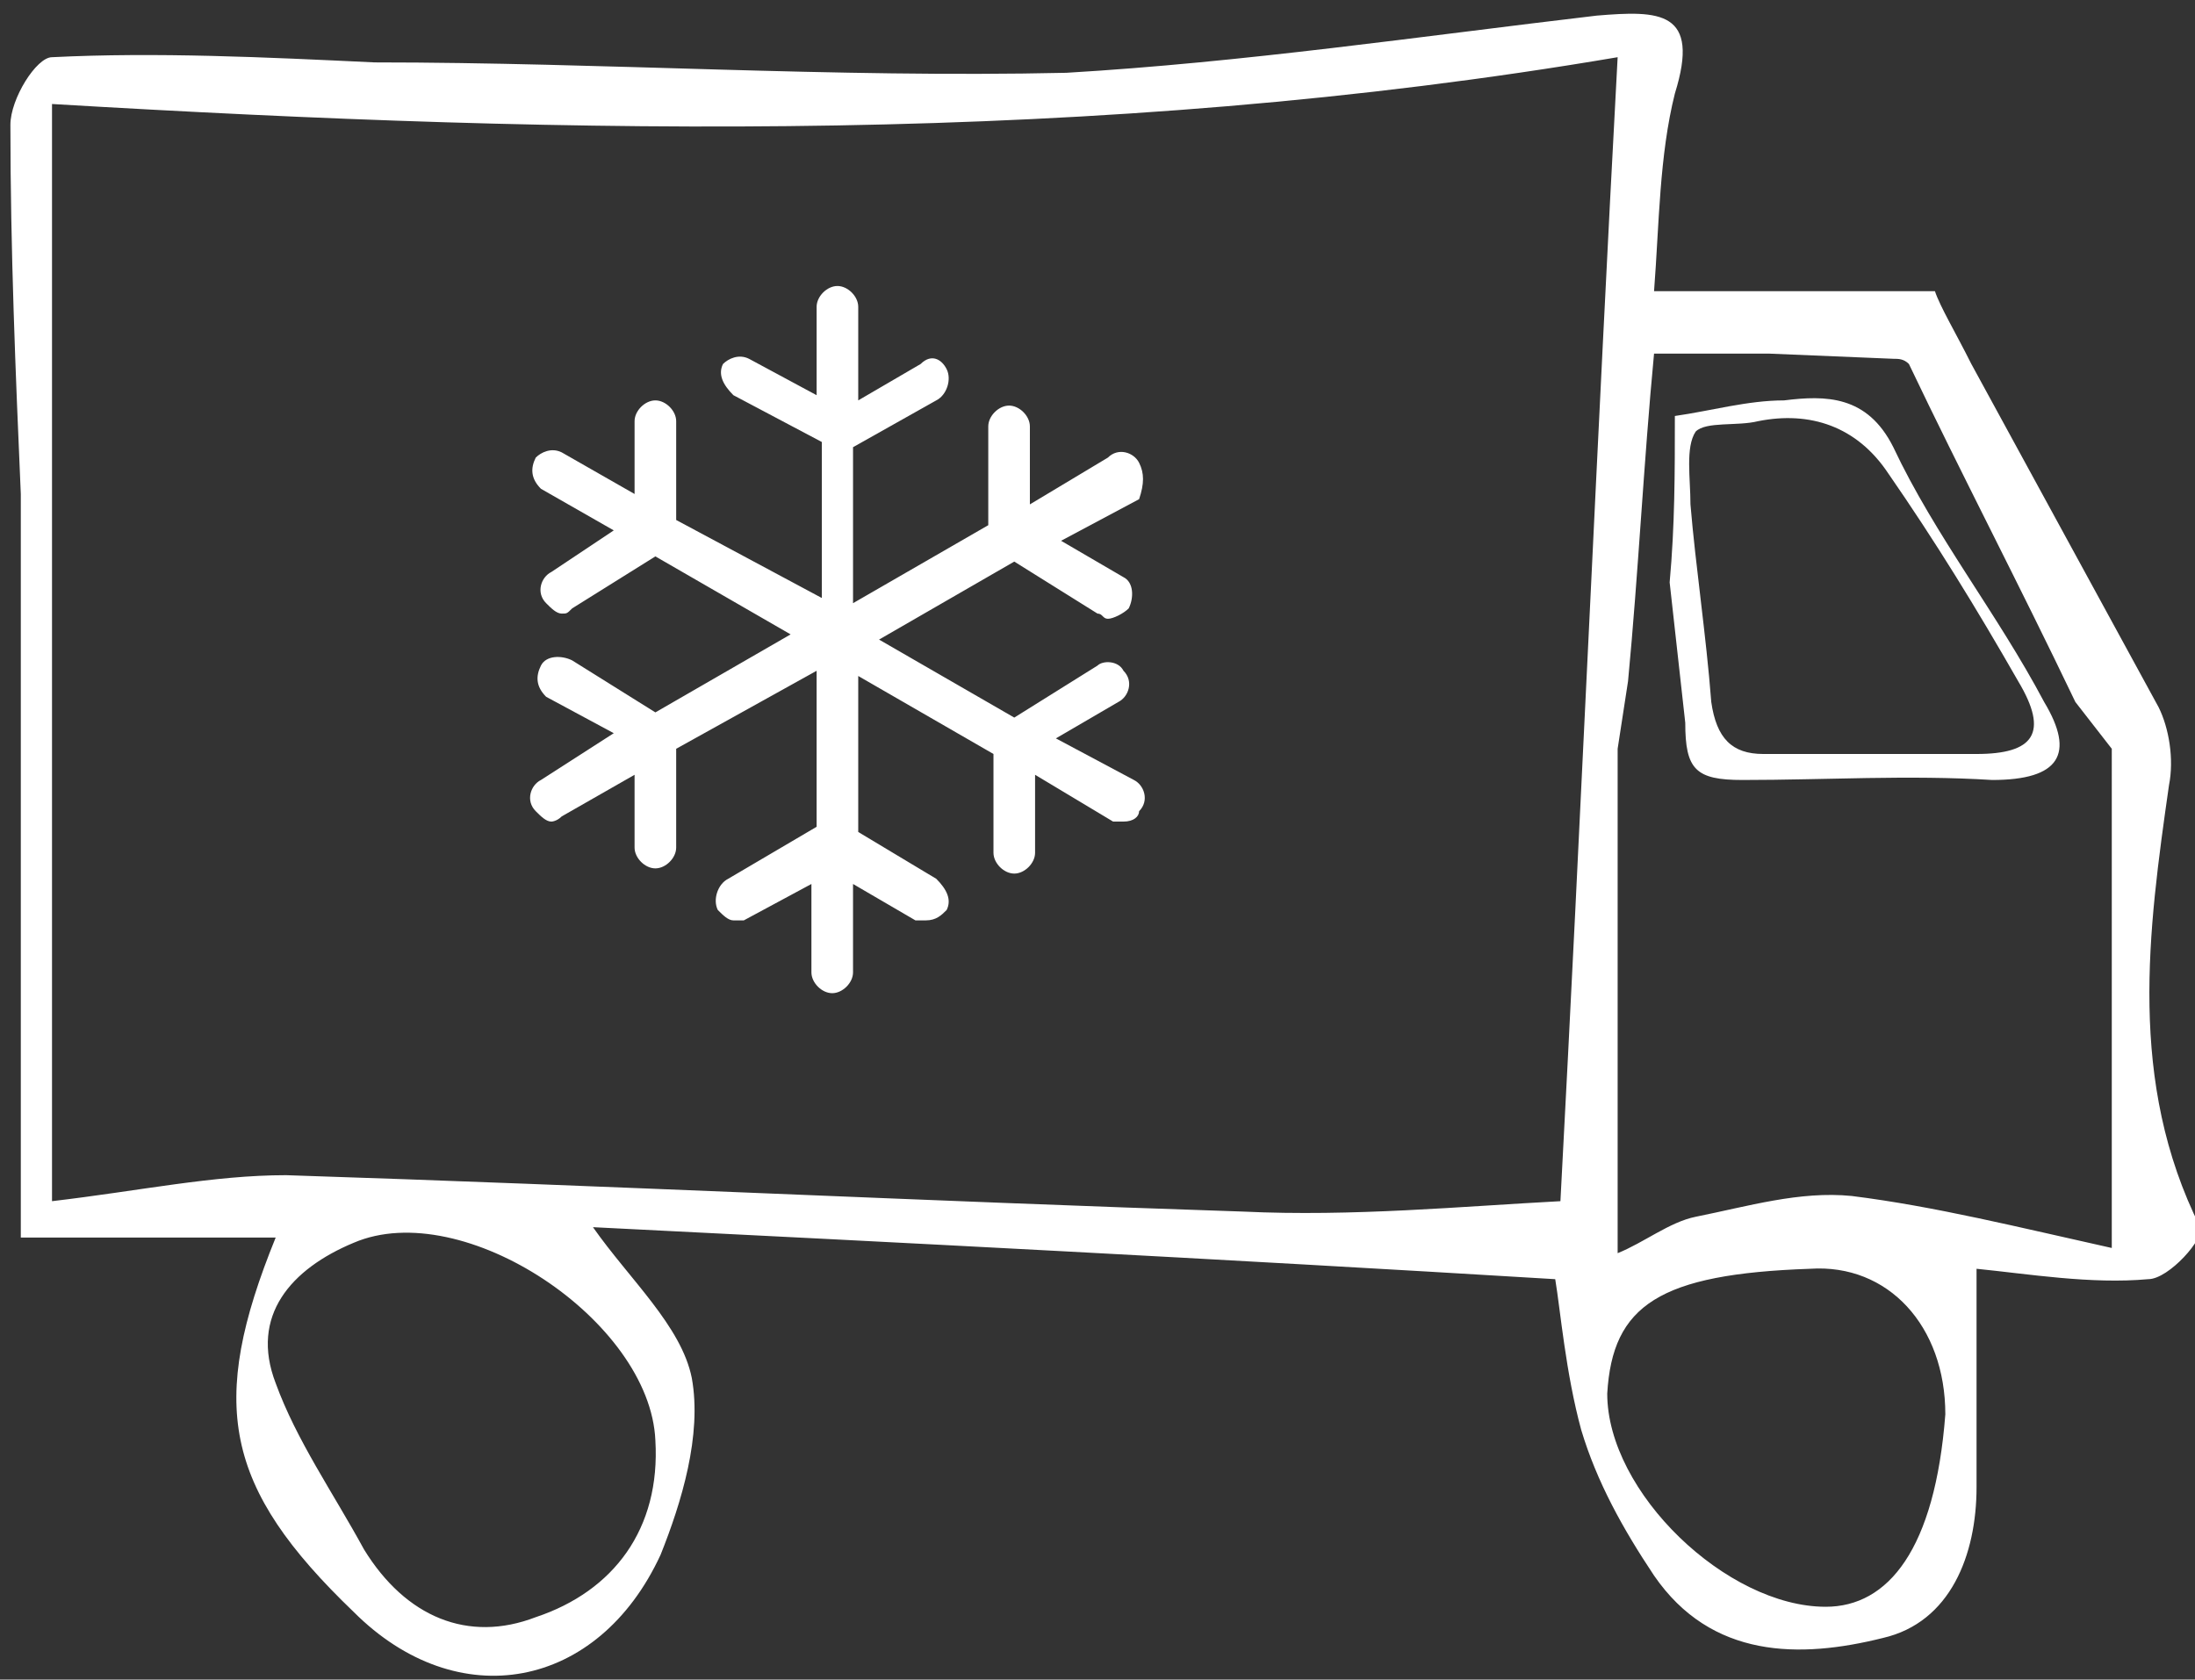 <?xml version="1.0" encoding="utf-8"?>
<!-- Generator: Adobe Illustrator 22.0.1, SVG Export Plug-In . SVG Version: 6.00 Build 0)  -->
<svg version="1.1" id="Calque_1" xmlns="http://www.w3.org/2000/svg" xmlns:xlink="http://www.w3.org/1999/xlink" x="0px" y="0px" viewBox="0 0 42.2 32.3" style="enable-background:new 0 0 42.2 32.3;" xml:space="preserve">
  <rect x="0" y="0" width="42.2" height="32.3" fill="#333333" stroke="none"/>
  <style>
    .st0{fill:#ffffff}
  </style>
<path class="st0" d="M41.7,15.1c0.1-0.5,0-1.1-0.2-1.5c-1.2-2.2-2.4-4.4-3.6-6.6c-0.3-0.6-0.6-1.1-0.7-1.4c-1.9,0-3.6,0-5.4,0
	c0.1-1.3,0.1-2.6,0.4-3.8c0.5-1.6-0.3-1.6-1.5-1.5c-3.4,0.4-6.8,0.9-10.2,1.1C16,1.5,11.6,1.2,7.2,1.2C5.1,1.1,3,1,1,1.1
	c-0.3,0-0.8,0.8-0.8,1.3c0,2.4,0.1,4.8,0.2,7.1c0,4.7,0,9.3,0,14.3c1.5,0,3.2,0,4.9,0c-1.3,3.2-1,4.8,1.5,7.2c2,2,4.7,1.5,5.9-1.1
	c0.4-1,0.8-2.3,0.6-3.4c-0.2-1-1.2-1.9-1.9-2.9c6,0.3,11.9,0.6,18.5,1c0.1,0.6,0.2,1.8,0.5,2.9c0.3,1,0.8,1.9,1.4,2.8
	c1.1,1.6,2.8,1.6,4.4,1.2c1.3-0.3,1.8-1.6,1.8-2.9c0-1.3,0-2.7,0-4.2c1,0.1,2.2,0.3,3.3,0.2c0.4,0,1.1-0.8,1-1
	C40.9,20.8,41.3,17.9,41.7,15.1z M12.6,27.7c0.1,1.7-0.8,2.9-2.3,3.4c-1.3,0.5-2.5,0-3.3-1.3c-0.6-1.1-1.3-2.1-1.7-3.2
	c-0.5-1.3,0.3-2.2,1.5-2.7C8.9,23,12.5,25.4,12.6,27.7z M30,23.1c-1.9,0.1-4,0.3-6.1,0.2c-6.1-0.2-12.2-0.5-18.4-0.7
	c-1.4,0-2.8,0.3-4.5,0.5c0-7.1,0-14,0-21.1c10.1,0.6,20.1,0.8,30.1-0.9C30.7,8.5,30.4,15.6,30,23.1z M35.1,30.9
	c-1.9,0-4.2-2.2-4.2-4.1c0.1-1.7,1-2.3,3.9-2.4c1.5-0.1,2.6,1.1,2.6,2.8C37.2,29.8,36.3,30.9,35.1,30.9z M40.6,24
	c-1.8-0.4-3.4-0.8-5-1c-1-0.1-2,0.2-3,0.4c-0.5,0.1-1,0.5-1.5,0.7c0-3.4,0-6.6,0-9.7l0.2-1.3c0.2-2.1,0.3-4.2,0.5-6.3
	c0.6,0,1.2,0,1.8,0l0,0l0.1,0c0.1,0,0.2,0,0.3,0l2.4,0.1c0.1,0,0.2,0,0.3,0.1c1,2.1,2.1,4.2,3.2,6.5l0.7,0.9
	C40.6,17.4,40.6,20.4,40.6,24z"/>
<path class="st0" d="M32.2,8c0.7-0.1,1.4-0.3,2.1-0.3c0.8-0.1,1.6-0.1,2.1,0.9c0.8,1.7,2,3.2,2.9,4.9c0.6,1,0.3,1.5-1,1.5
	c-1.6-0.1-3.2,0-4.8,0c-0.9,0-1.1-0.2-1.1-1.1c-0.1-0.9-0.2-1.8-0.3-2.7C32.2,10.1,32.2,9.1,32.2,8z M32.5,9.7
	c0.1,1.2,0.3,2.5,0.4,3.8c0.1,0.7,0.4,1,1,1c1.4,0,2.7,0,4.1,0c1.1,0,1.4-0.4,0.8-1.4c-0.8-1.4-1.6-2.7-2.5-4
	c-0.6-0.9-1.5-1.2-2.5-1c-0.4,0.1-1,0-1.2,0.2C32.4,8.6,32.5,9.2,32.5,9.7z"/>
<path class="st0" d="M21.8,15l-1.5-0.8l1.2-0.7c0.2-0.1,0.3-0.4,0.1-0.6c-0.1-0.2-0.4-0.2-0.5-0.1l-1.6,1l-2.6-1.5l2.6-1.5l1.6,1
	c0.1,0,0.1,0.1,0.2,0.1c0.1,0,0.3-0.1,0.4-0.2c0.1-0.2,0.1-0.5-0.1-0.6l-1.2-0.7l1.5-0.8C22,9.3,22,9.1,21.9,8.9
	c-0.1-0.2-0.4-0.3-0.6-0.1l-1.5,0.9l0-1.5c0-0.2-0.2-0.4-0.4-0.4c-0.2,0-0.4,0.2-0.4,0.4l0,1.9l-2.6,1.5v-3l1.6-0.9
	c0.2-0.1,0.3-0.4,0.2-0.6c-0.1-0.2-0.3-0.3-0.5-0.1l-1.2,0.7V5.9c0-0.2-0.2-0.4-0.4-0.4c-0.2,0-0.4,0.2-0.4,0.4v1.7l-1.3-0.7
	c-0.2-0.1-0.4,0-0.5,0.1c-0.1,0.2,0,0.4,0.2,0.6l1.7,0.9v3L13,10l0-1.9c0-0.2-0.2-0.4-0.4-0.4h0c-0.2,0-0.4,0.2-0.4,0.4l0,1.4
	l-1.4-0.8c-0.2-0.1-0.4,0-0.5,0.1c-0.1,0.2-0.1,0.4,0.1,0.6l1.4,0.8L10.6,11c-0.2,0.1-0.3,0.4-0.1,0.6c0.1,0.1,0.2,0.2,0.3,0.2
	c0.1,0,0.1,0,0.2-0.1l1.6-1l2.6,1.5l-2.6,1.5l-1.6-1c-0.2-0.1-0.5-0.1-0.6,0.1c-0.1,0.2-0.1,0.4,0.1,0.6l1.3,0.7L10.4,15
	c-0.2,0.1-0.3,0.4-0.1,0.6c0.1,0.1,0.2,0.2,0.3,0.2c0,0,0.1,0,0.2-0.1l1.4-0.8l0,1.4c0,0.2,0.2,0.4,0.4,0.4h0c0.2,0,0.4-0.2,0.4-0.4
	l0-1.9l2.7-1.5v3L14,16.9c-0.2,0.1-0.3,0.4-0.2,0.6c0.1,0.1,0.2,0.2,0.3,0.2c0.1,0,0.1,0,0.2,0l1.3-0.7v1.7c0,0.2,0.2,0.4,0.4,0.4
	c0.2,0,0.4-0.2,0.4-0.4v-1.7l1.2,0.7c0.1,0,0.1,0,0.2,0c0.2,0,0.3-0.1,0.4-0.2c0.1-0.2,0-0.4-0.2-0.6L16.5,16v-3l2.6,1.5l0,1.9
	c0,0.2,0.2,0.4,0.4,0.4c0.2,0,0.4-0.2,0.4-0.4l0-1.5l1.5,0.9c0.1,0,0.1,0,0.2,0c0.2,0,0.3-0.1,0.3-0.2C22.1,15.4,22,15.1,21.8,15
	L21.8,15z M21.8,15"/>
</svg>
